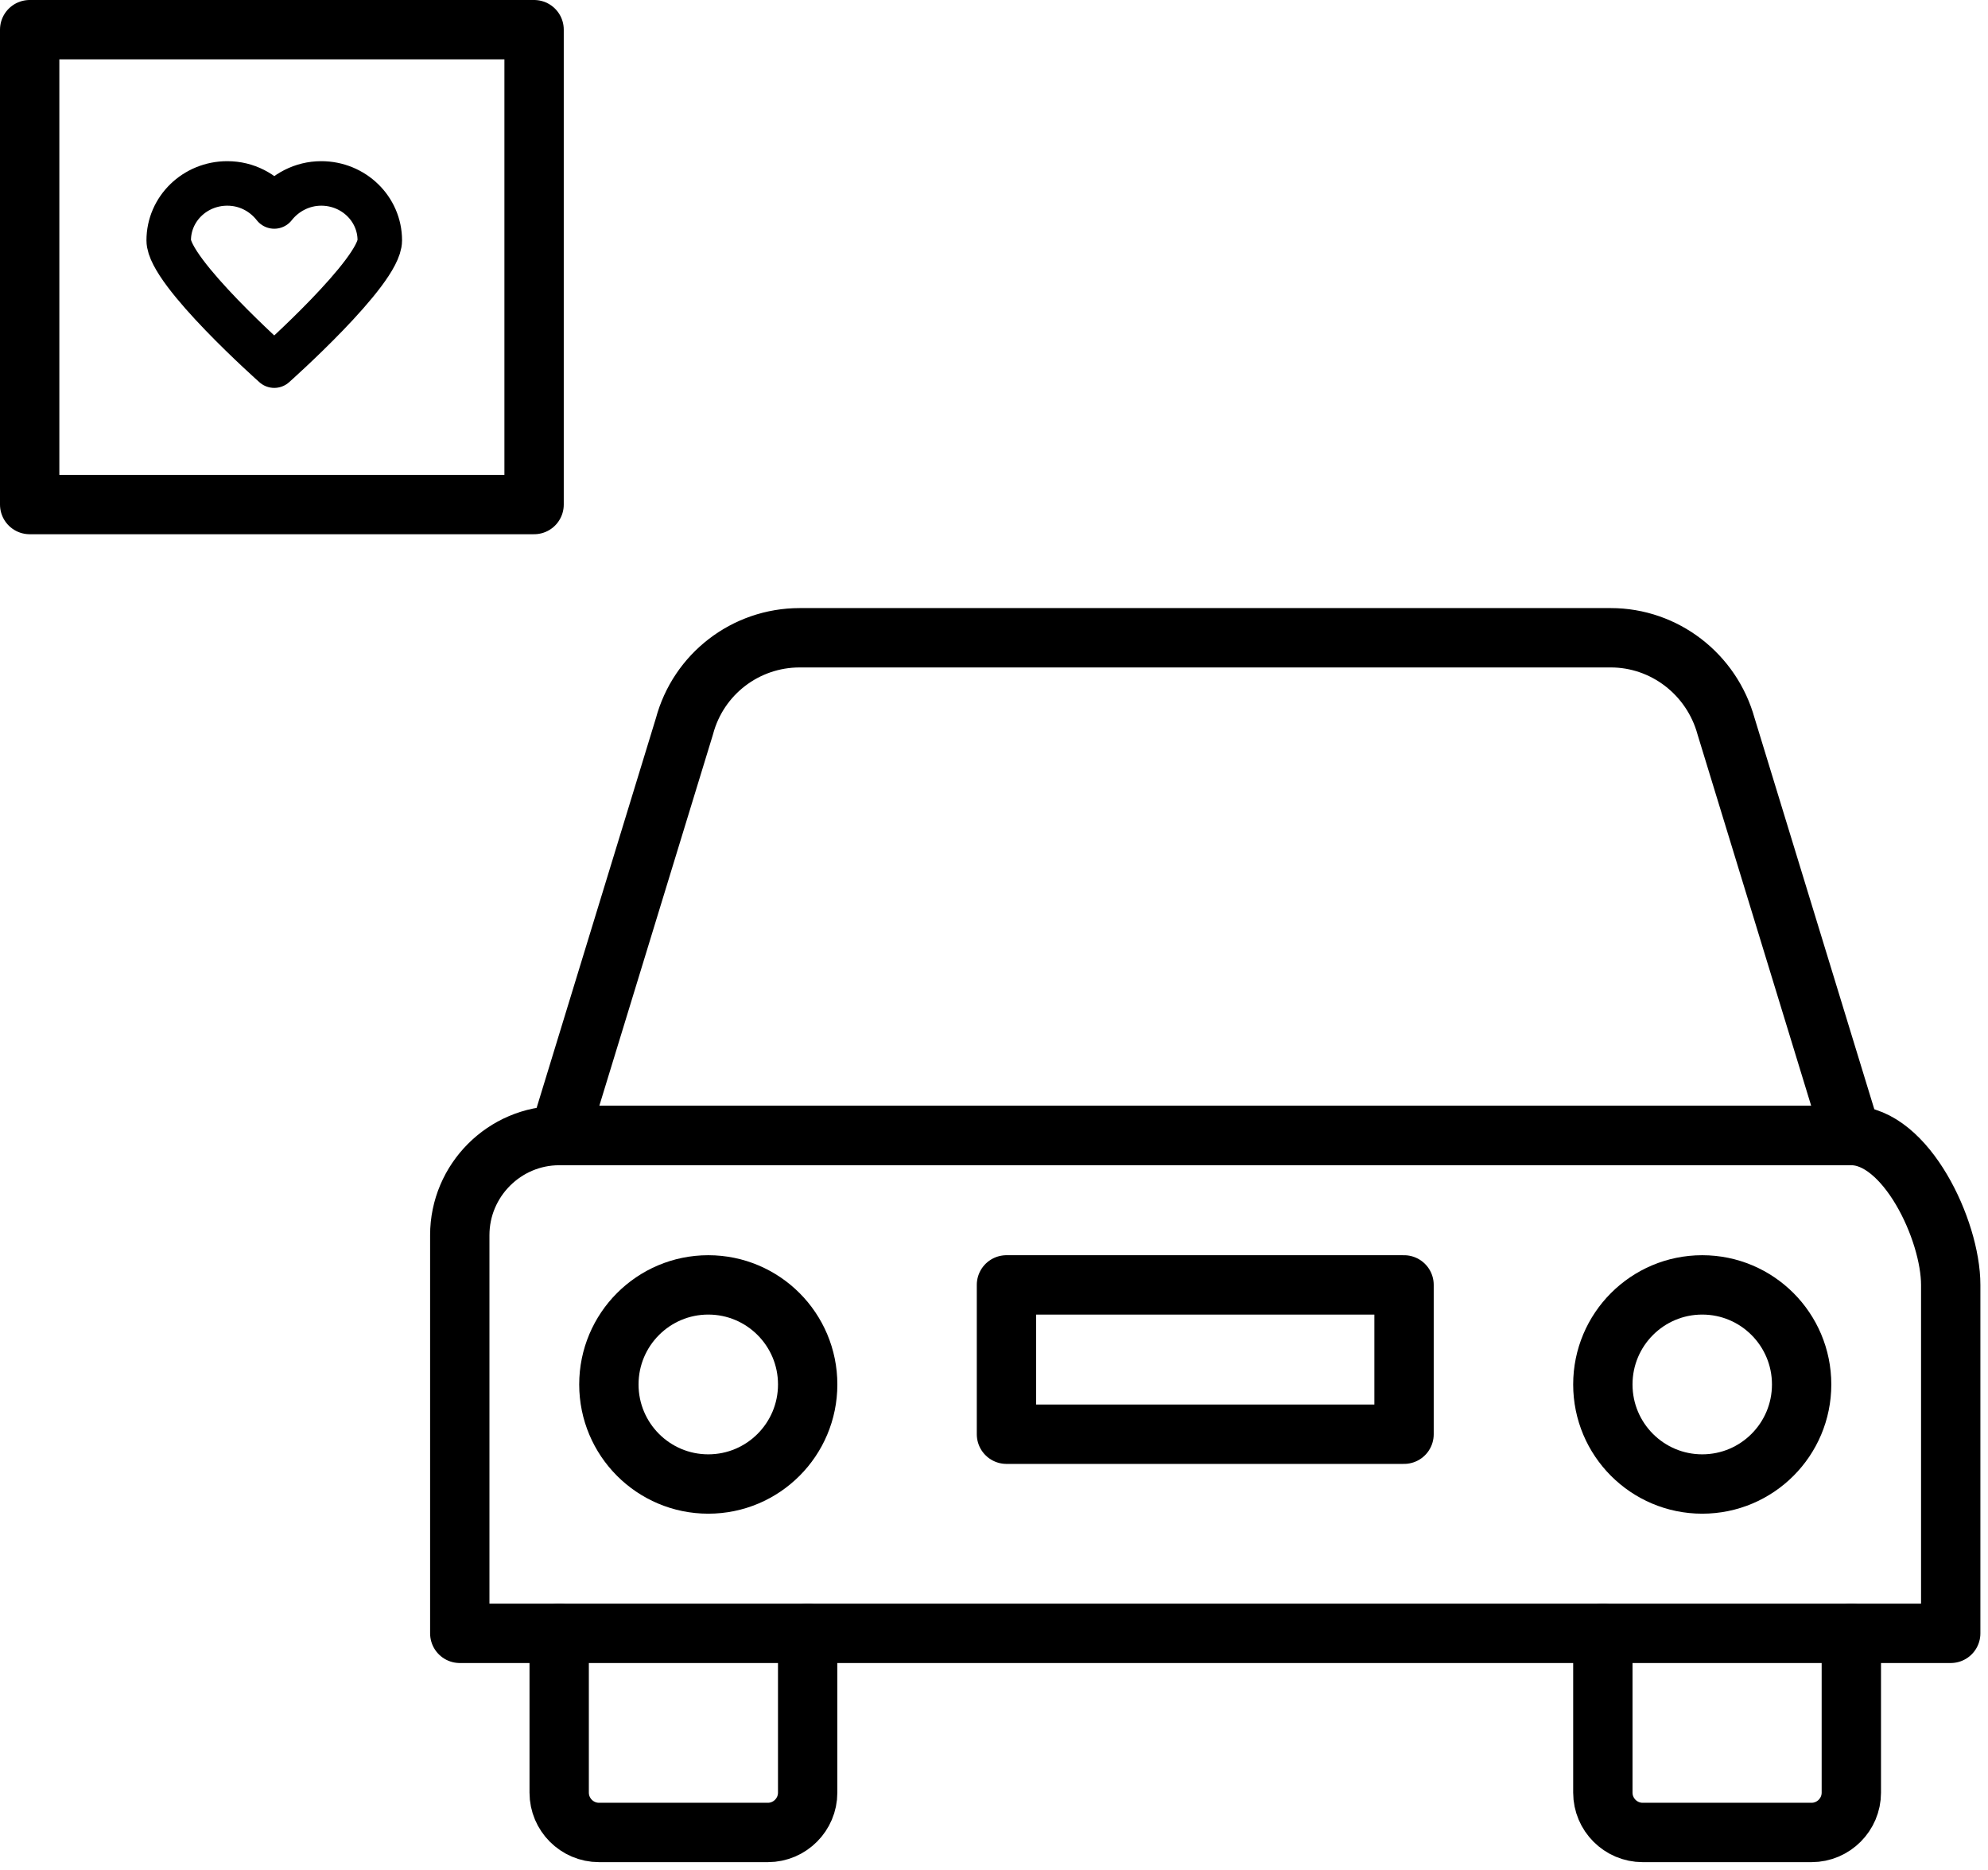 <svg width="134" height="126" viewBox="0 0 134 126" fill="none" xmlns="http://www.w3.org/2000/svg">
<path d="M131.487 110.066H30.991V83.231C30.991 79.541 34.006 76.522 37.691 76.522H124.788C128.473 76.522 131.487 82.895 131.487 86.585V110.066Z" stroke="black" stroke-width="4" stroke-linecap="round" stroke-linejoin="round"/>
<path d="M54.44 110.066V120.801C54.44 122.277 53.234 123.484 51.76 123.484H40.371C38.897 123.484 37.691 122.277 37.691 120.801V110.066" stroke="black" stroke-width="4" stroke-linecap="round" stroke-linejoin="round"/>
<path d="M124.788 110.066V120.801C124.788 122.277 123.582 123.484 122.108 123.484H110.718C109.245 123.484 108.039 122.277 108.039 120.801V110.066" stroke="black" stroke-width="4" stroke-linecap="round" stroke-linejoin="round"/>
<path d="M98.156 42.977H53.904C50.253 42.977 47.071 45.426 46.133 48.948L37.691 76.522H124.788L116.346 48.948C115.375 45.426 112.192 42.977 108.574 42.977H95.61" stroke="black" stroke-width="4" stroke-linecap="round" stroke-linejoin="round"/>
<path d="M47.741 100.003C51.441 100.003 54.441 96.999 54.441 93.294C54.441 89.589 51.441 86.585 47.741 86.585C44.041 86.585 41.041 89.589 41.041 93.294C41.041 96.999 44.041 100.003 47.741 100.003Z" stroke="black" stroke-width="4" stroke-linecap="round" stroke-linejoin="round"/>
<path d="M114.738 100.003C118.438 100.003 121.438 96.999 121.438 93.294C121.438 89.589 118.438 86.585 114.738 86.585C111.038 86.585 108.039 89.589 108.039 93.294C108.039 96.999 111.038 100.003 114.738 100.003Z" stroke="black" stroke-width="4" stroke-linecap="round" stroke-linejoin="round"/>
<path d="M94.639 86.585H67.84V96.648H94.639V86.585Z" stroke="black" stroke-width="4" stroke-linecap="round" stroke-linejoin="round"/>
<path d="M36 2H2V34H36V2Z" stroke="black" stroke-width="4" stroke-linecap="round" stroke-linejoin="round"/>
<path d="M21.651 12.361C20.362 12.361 19.214 12.987 18.486 13.913C17.758 12.987 16.638 12.361 15.321 12.361C13.137 12.361 11.372 14.076 11.372 16.2C11.372 18.323 18.486 24.639 18.486 24.639C18.486 24.639 25.6 18.323 25.6 16.2C25.6 14.076 23.835 12.361 21.651 12.361Z" stroke="black" stroke-width="3" stroke-linecap="round" stroke-linejoin="round"/>
</svg>
